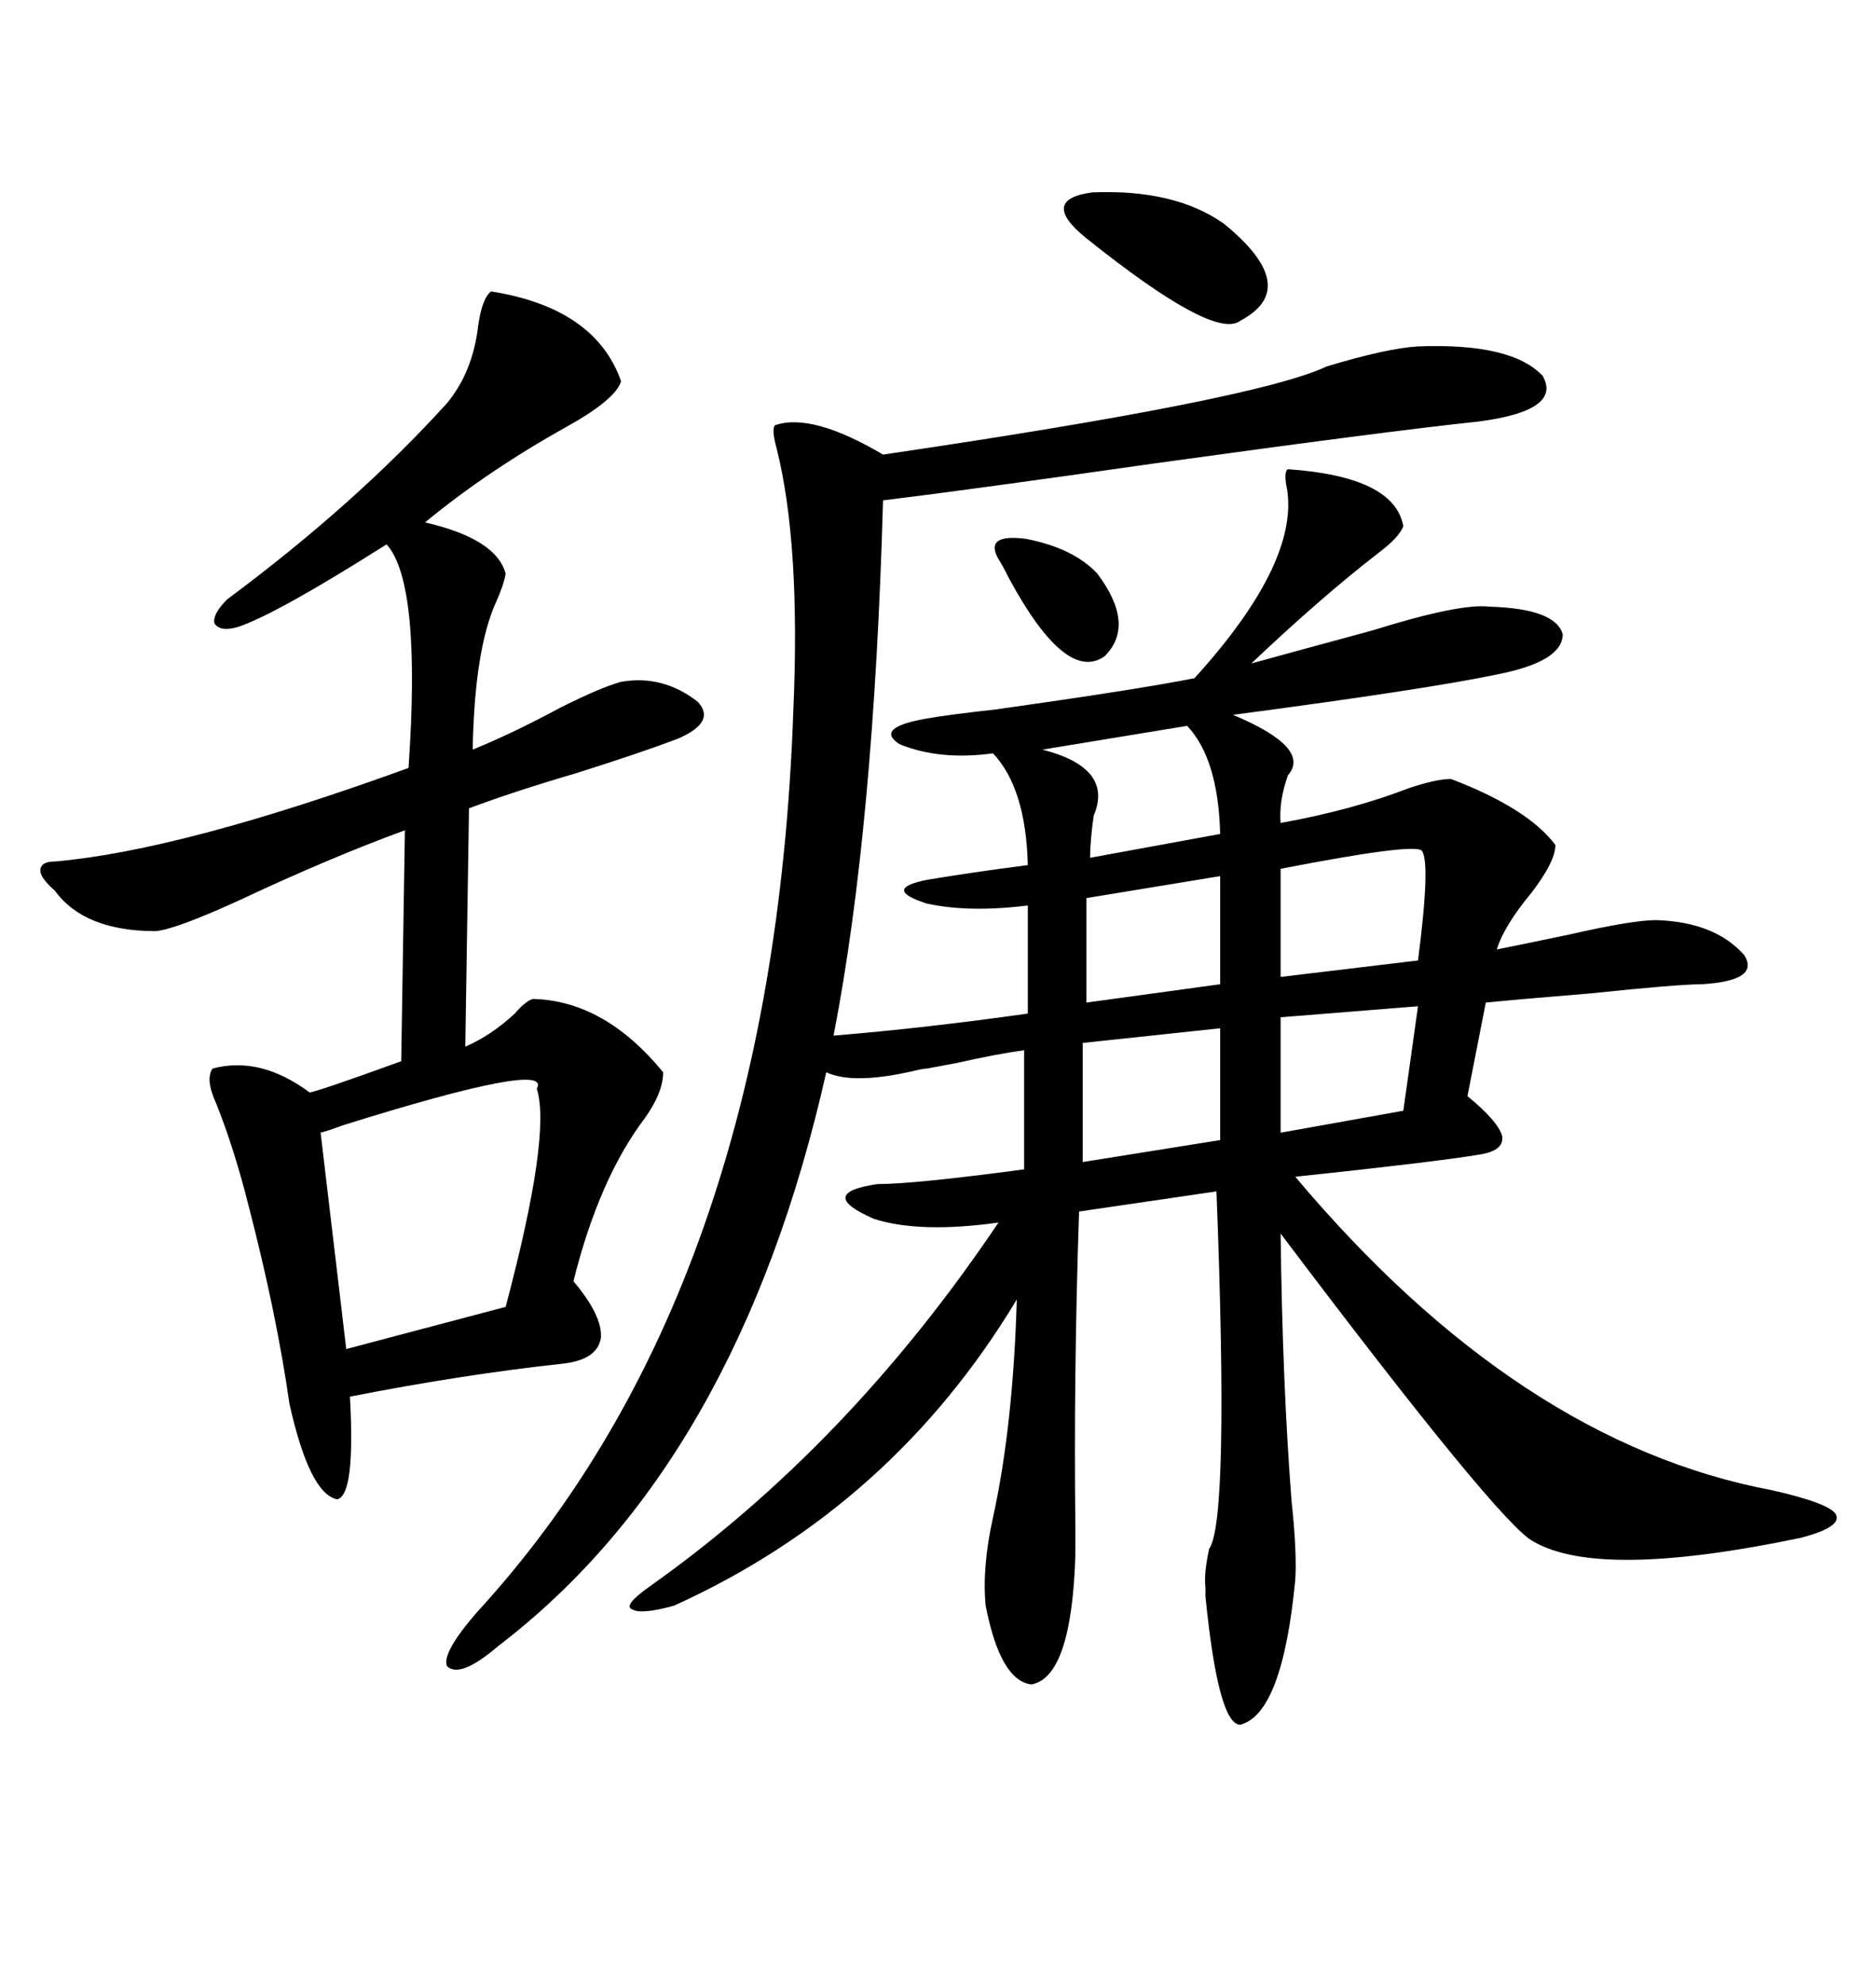 <svg xmlns="http://www.w3.org/2000/svg" xmlns:xlink="http://www.w3.org/1999/xlink" width="300" height="317.285"><path d="M226.76 55.37L226.76 55.37Q241.70 54.79 246.68 60.06L246.68 60.06Q249.90 65.63 236.43 67.38L236.43 67.38Q222.36 68.85 184.28 74.12L184.28 74.12Q155.57 78.22 141.21 79.98L141.21 79.98Q139.75 132.42 133.30 165.53L133.30 165.53Q147.66 164.36 164.36 162.01L164.36 162.01L164.36 144.73Q154.98 145.90 148.24 144.43L148.24 144.43Q140.92 142.09 148.24 140.63L148.24 140.63Q155.27 139.45 164.36 138.28L164.36 138.28Q164.06 125.98 158.79 120.41L158.79 120.41Q150.29 121.58 143.85 118.95L143.85 118.95Q139.75 116.31 148.24 114.84L148.24 114.84Q151.46 114.26 159.38 113.38L159.38 113.38Q182.23 110.16 191.02 108.40L191.02 108.40Q208.30 89.36 205.66 77.34L205.66 77.34Q205.37 75.29 205.96 75L205.96 75Q222.95 76.17 224.41 84.08L224.41 84.08Q223.83 85.84 220.31 88.48L220.31 88.48Q211.23 95.51 200.10 106.05L200.10 106.05Q208.59 103.71 219.43 100.78L219.43 100.78Q233.50 96.39 238.18 96.97L238.18 96.97Q248.73 97.27 249.90 101.37L249.90 101.37Q249.90 105.76 239.36 107.81L239.36 107.81Q228.22 110.16 197.17 114.26L197.17 114.26Q209.77 119.53 205.96 123.93L205.96 123.93Q204.49 128.03 204.79 131.54L204.79 131.54Q216.21 129.49 225.29 125.98L225.29 125.98Q229.69 124.51 232.03 124.51L232.03 124.51Q244.34 129.20 248.73 135.06L248.73 135.06Q248.73 137.70 244.92 142.68L244.92 142.68Q240.53 147.95 239.36 151.76L239.36 151.76Q243.75 150.88 250.78 149.41L250.78 149.41Q261.04 147.07 264.84 147.07L264.84 147.07Q274.22 147.36 278.91 152.64L278.91 152.64Q281.54 156.74 272.17 157.32L272.17 157.32Q268.36 157.32 254.30 158.79L254.30 158.79Q243.46 159.67 237.60 160.25L237.60 160.25L234.67 175.20Q239.65 179.30 240.23 181.64L240.23 181.64Q240.53 183.98 236.43 184.57L236.43 184.57Q229.39 185.74 207.13 188.09L207.13 188.09Q242.87 230.57 283.30 238.18L283.30 238.18Q292.38 240.23 293.55 241.99L293.55 241.99Q294.73 244.04 287.99 245.80L287.99 245.80Q255.76 252.54 245.21 246.39L245.21 246.39Q239.94 243.75 204.79 197.17L204.79 197.17Q205.08 221.19 206.54 239.94L206.54 239.94Q207.42 248.14 207.13 252.54L207.13 252.54Q205.08 273.93 198.34 275.68L198.34 275.68Q194.82 275.68 192.77 255.18L192.77 255.18Q192.77 254.30 192.77 253.71L192.77 253.71Q192.48 251.66 193.36 247.56L193.36 247.56Q196.58 243.16 194.53 190.43L194.53 190.43L172.56 193.65Q171.68 219.73 171.97 244.04L171.97 244.04Q171.97 247.27 171.97 248.44L171.97 248.44Q171.39 268.07 164.94 269.24L164.94 269.24Q159.96 268.65 157.62 256.64L157.62 256.64Q157.03 250.49 158.79 242.58L158.79 242.58Q162.01 227.93 162.60 207.71L162.60 207.71Q142.68 240.82 107.81 256.64L107.81 256.64Q102.54 258.11 101.07 257.23L101.07 257.23Q99.61 256.64 103.71 253.71L103.71 253.71Q135.64 231.15 159.67 195.41L159.67 195.41Q147.07 197.17 139.75 194.82L139.75 194.82Q130.37 190.72 140.33 189.26L140.33 189.26Q146.19 189.26 163.77 186.91L163.77 186.91L163.77 167.87Q159.38 168.46 152.93 169.92L152.93 169.92Q149.71 170.51 148.24 170.80L148.24 170.80Q147.66 170.80 146.48 171.09L146.48 171.09Q136.52 173.44 132.13 171.39L132.13 171.39Q118.07 233.79 79.69 263.09L79.69 263.09Q73.54 268.36 71.48 266.31L71.48 266.31Q70.61 264.26 76.17 257.81L76.17 257.81Q123.63 206.25 126.86 113.67L126.86 113.67Q128.03 87.01 124.22 71.78L124.22 71.78Q123.34 68.55 123.93 67.97L123.93 67.97Q129.79 65.92 141.21 72.66L141.21 72.66Q200.98 63.87 212.11 58.59L212.11 58.59Q221.78 55.66 226.76 55.37ZM78.52 46.58L78.52 46.58Q95.21 49.22 99.32 60.94L99.32 60.94Q98.44 63.87 90.53 68.26L90.53 68.26Q77.93 75.29 67.97 83.50L67.97 83.50Q79.39 86.13 80.86 91.70L80.86 91.70Q80.57 93.46 79.39 96.09L79.39 96.09Q75.88 103.71 75.59 119.82L75.59 119.82Q82.03 117.19 89.65 113.09L89.65 113.09Q96.09 109.86 99.32 108.98L99.32 108.98Q106.05 107.81 111.62 112.21L111.62 112.21Q114.55 115.43 108.40 118.07L108.40 118.07Q102.25 120.41 91.99 123.63L91.99 123.63Q82.03 126.56 75 129.20L75 129.20L74.41 167.29Q78.52 165.53 82.32 162.01L82.32 162.01Q84.08 159.96 85.25 159.67L85.25 159.67Q96.68 159.96 106.05 171.39L106.05 171.39Q106.05 174.61 103.13 178.71L103.13 178.71Q95.80 188.38 91.70 204.79L91.70 204.79Q96.39 210.35 96.09 213.87L96.09 213.87Q95.51 217.38 89.94 217.97L89.94 217.97Q73.83 219.73 55.96 223.24L55.96 223.24Q56.84 239.06 53.91 239.65L53.91 239.65Q49.51 238.77 46.29 224.41L46.29 224.41Q44.24 210.06 39.84 193.07L39.84 193.07Q37.50 183.69 34.57 176.37L34.57 176.37Q32.81 172.56 33.98 170.80L33.98 170.80Q41.60 168.75 49.51 174.61L49.51 174.61Q50.39 174.61 64.16 169.63L64.16 169.63L64.75 132.71Q52.73 137.11 38.38 143.85L38.38 143.85Q28.13 148.54 24.90 148.83L24.90 148.83Q13.48 148.83 8.79 142.38L8.79 142.38Q6.45 140.33 6.45 139.16L6.45 139.16Q6.45 137.70 8.79 137.70L8.79 137.70Q29.00 135.94 65.33 122.75L65.33 122.75Q67.38 93.16 61.82 87.01L61.82 87.01Q44.24 98.14 38.09 100.20L38.09 100.20Q35.16 101.07 34.28 99.61L34.28 99.61Q33.98 98.14 36.33 95.80L36.33 95.80Q56.84 80.57 71.48 64.45L71.48 64.45Q75.59 59.47 76.46 52.15L76.46 52.15Q77.05 47.75 78.52 46.58ZM85.84 174.02L85.84 174.02Q88.48 169.34 54.79 179.88L54.79 179.88Q52.44 180.76 51.27 181.05L51.27 181.05L55.37 215.63L80.86 208.89Q88.18 181.35 85.84 174.02ZM227.34 135.94L227.34 135.94Q225.88 134.77 204.79 138.87L204.79 138.87L204.79 156.15L226.76 153.52Q228.81 137.70 227.34 135.94ZM195.70 35.74L195.70 35.74Q208.30 46.00 198.34 51.27L198.34 51.27Q194.24 54.49 173.73 38.09L173.73 38.09Q166.11 31.93 174.61 30.76L174.61 30.76Q187.79 30.18 195.70 35.74ZM195.12 182.23L195.12 164.36L173.14 166.70L173.14 185.74L195.12 182.23ZM189.84 116.02L189.84 116.02L166.70 119.82Q178.13 122.75 174.90 130.37L174.90 130.37Q174.32 134.47 174.32 137.11L174.32 137.11L195.12 133.30Q194.82 121.29 189.84 116.02ZM195.12 157.32L195.12 140.04L173.73 143.55L173.73 160.25L195.12 157.32ZM224.41 177.54L226.76 160.84L204.79 162.60L204.79 181.05L224.41 177.54ZM159.67 89.36L159.67 89.36Q157.32 85.25 164.06 86.13L164.06 86.13Q171.68 87.60 175.49 91.70L175.49 91.70Q181.64 99.90 176.66 104.88L176.66 104.88Q170.51 109.28 161.43 92.58L161.43 92.58Q160.25 90.23 159.67 89.36Z"/></svg>